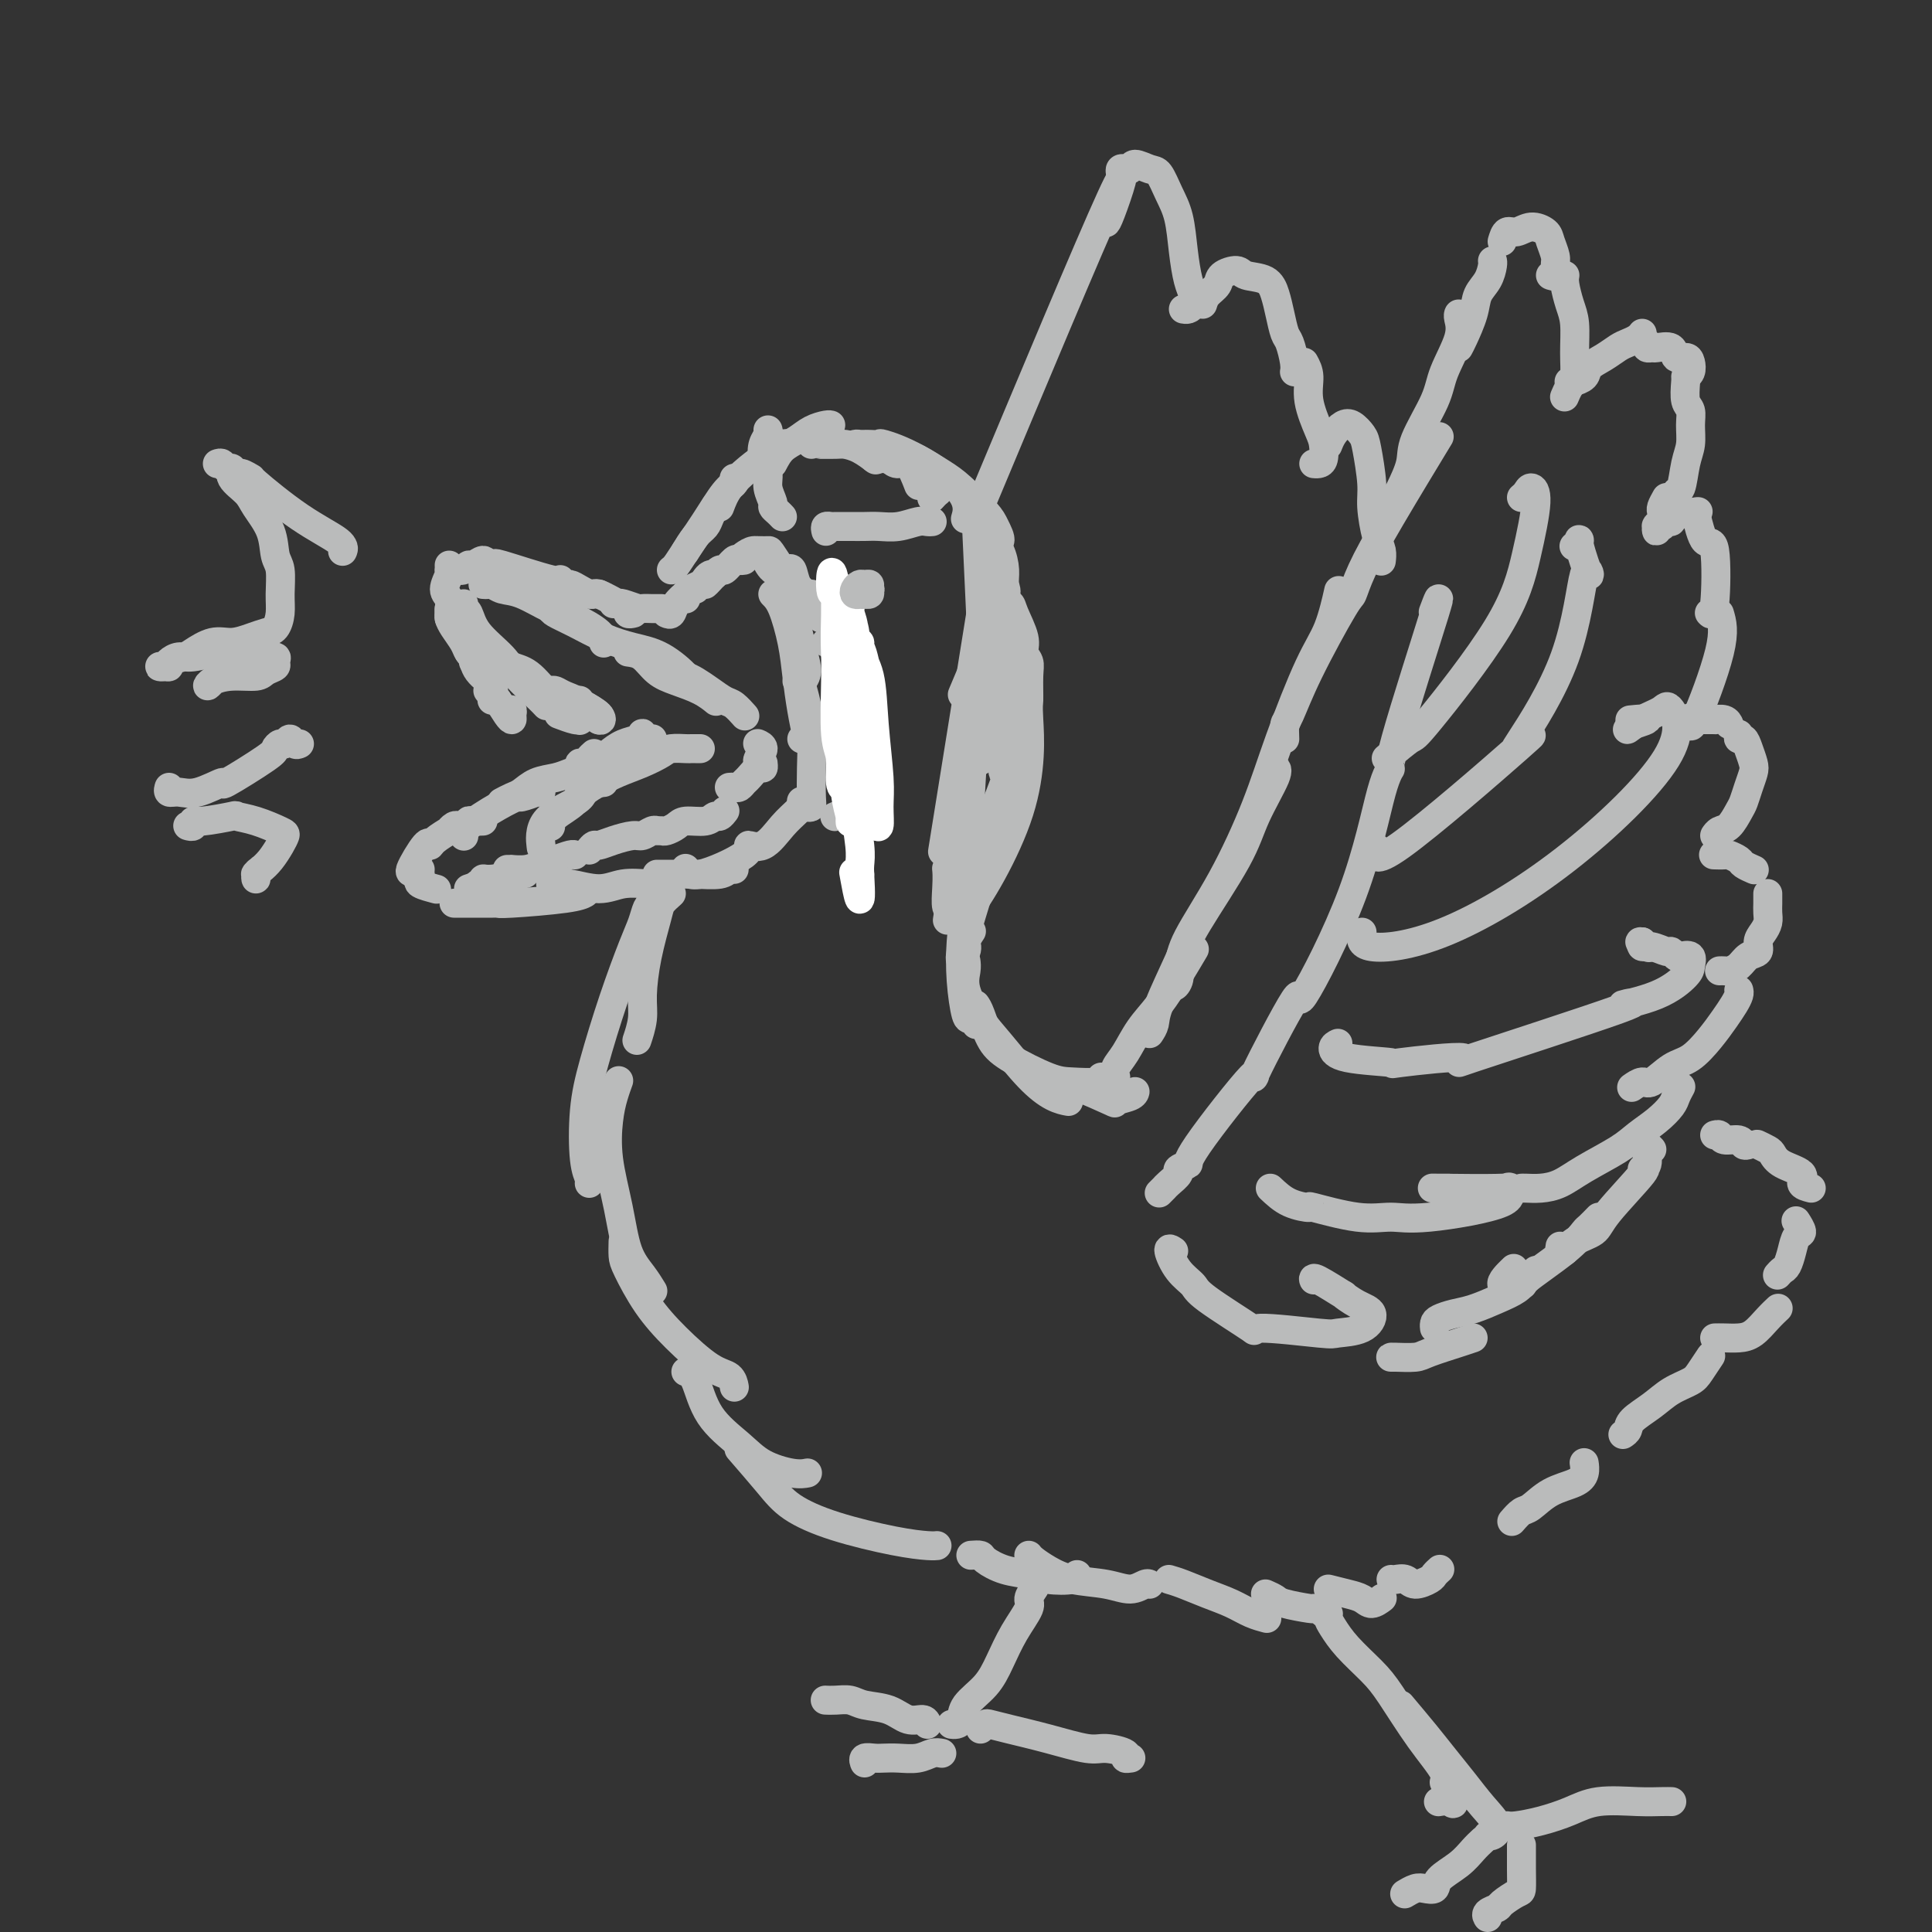 <svg viewBox='0 0 400 400' version='1.1' xmlns='http://www.w3.org/2000/svg' xmlns:xlink='http://www.w3.org/1999/xlink'><rect x="0" y="0" width="400" height="400" fill="#333333" stroke="none"/><g fill='none' stroke='#BABBBB' stroke-width='6' stroke-linecap='round' stroke-linejoin='round'><path d='M138,127c0.372,0.164 0.743,0.327 1,0c0.257,-0.327 0.398,-1.145 1,-2c0.602,-0.855 1.664,-1.746 2,-2c0.336,-0.254 -0.054,0.128 0,0c0.054,-0.128 0.553,-0.765 1,-1c0.447,-0.235 0.842,-0.067 1,0c0.158,0.067 0.079,0.034 0,0'/><path d='M142,124c-0.059,-0.334 -0.118,-0.668 0,-1c0.118,-0.332 0.414,-0.663 1,-1c0.586,-0.337 1.464,-0.679 2,-1c0.536,-0.321 0.731,-0.622 1,-1c0.269,-0.378 0.611,-0.832 1,-1c0.389,-0.168 0.825,-0.048 1,0c0.175,0.048 0.087,0.024 0,0'/><path d='M146,121c0.212,-0.180 0.424,-0.360 1,-1c0.576,-0.640 1.517,-1.741 2,-2c0.483,-0.259 0.508,0.323 1,0c0.492,-0.323 1.452,-1.550 2,-2c0.548,-0.450 0.686,-0.121 1,0c0.314,0.121 0.804,0.035 1,0c0.196,-0.035 0.098,-0.017 0,0'/><path d='M154,115c0.657,-0.451 1.315,-0.902 2,-1c0.685,-0.098 1.399,0.159 2,1c0.601,0.841 1.089,2.268 2,3c0.911,0.732 2.244,0.771 3,1c0.756,0.229 0.935,0.650 1,1c0.065,0.350 0.018,0.630 0,1c-0.018,0.370 -0.005,0.830 0,1c0.005,0.170 0.001,0.048 0,0c-0.001,-0.048 -0.001,-0.024 0,0'/><path d='M162,118c0.327,0.078 0.653,0.156 1,0c0.347,-0.156 0.713,-0.547 1,0c0.287,0.547 0.495,2.031 1,3c0.505,0.969 1.309,1.422 2,2c0.691,0.578 1.271,1.279 2,2c0.729,0.721 1.608,1.461 2,2c0.392,0.539 0.298,0.876 0,1c-0.298,0.124 -0.799,0.035 -1,0c-0.201,-0.035 -0.100,-0.018 0,0'/><path d='M168,123c-0.141,0.130 -0.282,0.260 0,1c0.282,0.740 0.987,2.089 2,3c1.013,0.911 2.334,1.382 3,2c0.666,0.618 0.676,1.381 1,2c0.324,0.619 0.963,1.094 1,1c0.037,-0.094 -0.529,-0.756 -1,-1c-0.471,-0.244 -0.849,-0.070 -1,0c-0.151,0.070 -0.076,0.035 0,0'/><path d='M137,126c-0.368,-0.002 -0.736,-0.004 -1,0c-0.264,0.004 -0.424,0.015 -1,0c-0.576,-0.015 -1.570,-0.057 -2,0c-0.430,0.057 -0.298,0.211 -1,0c-0.702,-0.211 -2.240,-0.789 -3,-1c-0.760,-0.211 -0.743,-0.057 -1,0c-0.257,0.057 -0.788,0.016 -1,0c-0.212,-0.016 -0.106,-0.008 0,0'/><path d='M131,127c0.121,-0.027 0.243,-0.053 0,0c-0.243,0.053 -0.850,0.187 -1,0c-0.150,-0.187 0.158,-0.695 0,-1c-0.158,-0.305 -0.780,-0.406 -2,-1c-1.220,-0.594 -3.037,-1.680 -4,-2c-0.963,-0.320 -1.071,0.124 -2,0c-0.929,-0.124 -2.680,-0.818 -4,-1c-1.320,-0.182 -2.209,0.147 -3,0c-0.791,-0.147 -1.482,-0.770 -2,-1c-0.518,-0.230 -0.862,-0.066 -1,0c-0.138,0.066 -0.069,0.033 0,0'/><path d='M124,123c-0.355,-0.022 -0.711,-0.043 -1,0c-0.289,0.043 -0.513,0.151 -1,0c-0.487,-0.151 -1.239,-0.559 -2,-1c-0.761,-0.441 -1.533,-0.914 -2,-1c-0.467,-0.086 -0.629,0.215 -1,0c-0.371,-0.215 -0.950,-0.947 -1,-1c-0.050,-0.053 0.430,0.573 -2,0c-2.430,-0.573 -7.770,-2.347 -10,-3c-2.230,-0.653 -1.352,-0.187 -1,0c0.352,0.187 0.176,0.093 0,0'/><path d='M103,117c-0.449,0.010 -0.897,0.021 -1,0c-0.103,-0.021 0.141,-0.073 0,0c-0.141,0.073 -0.666,0.272 -1,0c-0.334,-0.272 -0.475,-1.015 -1,-1c-0.525,0.015 -1.433,0.789 -2,1c-0.567,0.211 -0.793,-0.140 -1,0c-0.207,0.140 -0.396,0.769 -1,1c-0.604,0.231 -1.624,0.062 -2,0c-0.376,-0.062 -0.107,-0.018 0,0c0.107,0.018 0.054,0.009 0,0'/><path d='M93,117c0.010,0.432 0.021,0.864 0,1c-0.021,0.136 -0.072,-0.023 0,0c0.072,0.023 0.268,0.230 0,1c-0.268,0.770 -1.000,2.105 -1,3c0.000,0.895 0.732,1.350 1,2c0.268,0.650 0.072,1.494 0,2c-0.072,0.506 -0.019,0.675 0,1c0.019,0.325 0.006,0.807 0,1c-0.006,0.193 -0.003,0.096 0,0'/><path d='M93,126c0.016,0.350 0.031,0.699 0,1c-0.031,0.301 -0.110,0.553 0,1c0.110,0.447 0.408,1.090 1,2c0.592,0.910 1.479,2.086 2,3c0.521,0.914 0.676,1.564 1,2c0.324,0.436 0.818,0.656 1,1c0.182,0.344 0.052,0.813 0,1c-0.052,0.187 -0.026,0.094 0,0'/><path d='M97,134c-0.115,0.291 -0.229,0.581 0,1c0.229,0.419 0.803,0.966 1,1c0.197,0.034 0.019,-0.446 0,0c-0.019,0.446 0.121,1.818 1,3c0.879,1.182 2.498,2.173 3,3c0.502,0.827 -0.113,1.490 0,2c0.113,0.510 0.953,0.868 1,1c0.047,0.132 -0.701,0.038 -1,0c-0.299,-0.038 -0.150,-0.019 0,0'/><path d='M101,143c0.650,0.542 1.299,1.084 2,2c0.701,0.916 1.452,2.207 2,3c0.548,0.793 0.893,1.088 1,1c0.107,-0.088 -0.023,-0.560 0,-1c0.023,-0.440 0.198,-0.849 0,-1c-0.198,-0.151 -0.771,-0.043 -1,0c-0.229,0.043 -0.115,0.022 0,0'/><path d='M100,121c0.348,0.028 0.697,0.056 1,0c0.303,-0.056 0.561,-0.196 1,0c0.439,0.196 1.060,0.727 2,1c0.940,0.273 2.199,0.287 4,1c1.801,0.713 4.143,2.125 6,3c1.857,0.875 3.230,1.214 5,2c1.770,0.786 3.938,2.019 5,3c1.062,0.981 1.018,1.709 1,2c-0.018,0.291 -0.009,0.146 0,0'/><path d='M114,126c0.113,0.273 0.226,0.546 1,1c0.774,0.454 2.208,1.088 4,2c1.792,0.912 3.940,2.101 6,3c2.060,0.899 4.030,1.509 6,2c1.970,0.491 3.940,0.864 6,2c2.060,1.136 4.208,3.037 5,4c0.792,0.963 0.226,0.990 0,1c-0.226,0.010 -0.113,0.005 0,0'/><path d='M130,135c1.015,0.132 2.031,0.263 3,1c0.969,0.737 1.892,2.079 3,3c1.108,0.921 2.400,1.422 4,2c1.600,0.578 3.508,1.232 5,2c1.492,0.768 2.569,1.648 3,2c0.431,0.352 0.215,0.176 0,0'/><path d='M142,140c0.585,0.253 1.169,0.506 2,1c0.831,0.494 1.908,1.229 3,2c1.092,0.771 2.200,1.578 3,2c0.800,0.422 1.292,0.460 2,1c0.708,0.540 1.631,1.583 2,2c0.369,0.417 0.185,0.209 0,0'/><path d='M96,125c-0.089,0.397 -0.177,0.794 0,1c0.177,0.206 0.621,0.222 1,1c0.379,0.778 0.694,2.317 2,4c1.306,1.683 3.604,3.509 5,5c1.396,1.491 1.891,2.648 3,4c1.109,1.352 2.833,2.898 4,4c1.167,1.102 1.776,1.758 2,2c0.224,0.242 0.064,0.069 0,0c-0.064,-0.069 -0.032,-0.035 0,0'/><path d='M102,135c-0.364,0.219 -0.728,0.439 0,1c0.728,0.561 2.549,1.464 4,2c1.451,0.536 2.533,0.704 4,2c1.467,1.296 3.321,3.721 5,5c1.679,1.279 3.185,1.411 4,2c0.815,0.589 0.939,1.636 1,2c0.061,0.364 0.057,0.046 0,0c-0.057,-0.046 -0.169,0.180 -1,0c-0.831,-0.180 -2.380,-0.766 -3,-1c-0.620,-0.234 -0.310,-0.117 0,0'/><path d='M114,143c0.295,-0.078 0.590,-0.156 1,0c0.410,0.156 0.936,0.546 2,1c1.064,0.454 2.666,0.973 4,2c1.334,1.027 2.399,2.564 3,3c0.601,0.436 0.739,-0.229 0,-1c-0.739,-0.771 -2.354,-1.649 -3,-2c-0.646,-0.351 -0.323,-0.176 0,0'/><path d='M120,145c0.083,0.226 0.166,0.453 1,1c0.834,0.547 2.419,1.415 3,2c0.581,0.585 0.156,0.888 0,1c-0.156,0.112 -0.045,0.032 0,0c0.045,-0.032 0.022,-0.016 0,0'/><path d='M135,153c0.082,-0.029 0.164,-0.057 0,0c-0.164,0.057 -0.575,0.200 -1,0c-0.425,-0.200 -0.866,-0.741 -1,-1c-0.134,-0.259 0.039,-0.235 0,0c-0.039,0.235 -0.289,0.682 -1,1c-0.711,0.318 -1.883,0.509 -3,1c-1.117,0.491 -2.180,1.284 -3,2c-0.820,0.716 -1.396,1.355 -2,2c-0.604,0.645 -1.234,1.297 -2,2c-0.766,0.703 -1.668,1.459 -2,2c-0.332,0.541 -0.095,0.869 0,1c0.095,0.131 0.047,0.066 0,0'/><path d='M123,156c-0.343,0.303 -0.686,0.606 -1,1c-0.314,0.394 -0.600,0.879 -1,1c-0.400,0.121 -0.915,-0.123 -1,0c-0.085,0.123 0.258,0.614 0,1c-0.258,0.386 -1.118,0.666 -2,1c-0.882,0.334 -1.785,0.720 -3,1c-1.215,0.280 -2.743,0.453 -4,1c-1.257,0.547 -2.244,1.466 -3,2c-0.756,0.534 -1.280,0.682 -2,1c-0.720,0.318 -1.634,0.805 -2,1c-0.366,0.195 -0.183,0.097 0,0'/><path d='M112,164c-0.511,0.033 -1.022,0.065 -1,0c0.022,-0.065 0.576,-0.229 0,0c-0.576,0.229 -2.284,0.850 -3,1c-0.716,0.150 -0.440,-0.170 -1,0c-0.560,0.170 -1.954,0.829 -4,2c-2.046,1.171 -4.743,2.854 -6,4c-1.257,1.146 -1.073,1.756 -1,2c0.073,0.244 0.037,0.122 0,0'/><path d='M100,170c-0.726,0.031 -1.451,0.061 -2,0c-0.549,-0.061 -0.920,-0.214 -1,0c-0.080,0.214 0.132,0.794 0,1c-0.132,0.206 -0.607,0.040 -1,0c-0.393,-0.040 -0.704,0.048 -1,0c-0.296,-0.048 -0.577,-0.232 -1,0c-0.423,0.232 -0.990,0.880 -1,1c-0.010,0.120 0.535,-0.289 0,0c-0.535,0.289 -2.150,1.275 -3,2c-0.850,0.725 -0.935,1.189 -1,1c-0.065,-0.189 -0.110,-1.030 -1,0c-0.890,1.030 -2.624,3.931 -3,5c-0.376,1.069 0.607,0.305 1,0c0.393,-0.305 0.197,-0.153 0,0'/><path d='M87,180c-0.024,0.332 -0.048,0.663 0,1c0.048,0.337 0.167,0.678 0,1c-0.167,0.322 -0.622,0.625 0,1c0.622,0.375 2.321,0.821 3,1c0.679,0.179 0.340,0.089 0,0'/><path d='M97,184c1.250,-0.417 2.500,-0.833 3,-1c0.500,-0.167 0.250,-0.083 0,0'/><path d='M99,183c0.435,0.121 0.871,0.242 1,0c0.129,-0.242 -0.048,-0.848 0,-1c0.048,-0.152 0.321,0.152 2,0c1.679,-0.152 4.766,-0.758 6,-1c1.234,-0.242 0.617,-0.121 0,0'/><path d='M105,180c0.494,0.007 0.988,0.013 1,0c0.012,-0.013 -0.460,-0.046 0,0c0.460,0.046 1.850,0.170 3,0c1.150,-0.170 2.060,-0.634 3,-1c0.940,-0.366 1.912,-0.634 3,-1c1.088,-0.366 2.293,-0.829 3,-1c0.707,-0.171 0.916,-0.049 1,0c0.084,0.049 0.042,0.024 0,0'/><path d='M122,176c0.371,-0.444 0.743,-0.889 1,-1c0.257,-0.111 0.401,0.110 1,0c0.599,-0.110 1.653,-0.551 3,-1c1.347,-0.449 2.988,-0.905 4,-1c1.012,-0.095 1.395,0.170 2,0c0.605,-0.170 1.432,-0.777 2,-1c0.568,-0.223 0.877,-0.064 1,0c0.123,0.064 0.062,0.032 0,0'/><path d='M137,172c0.228,0.081 0.456,0.161 1,0c0.544,-0.161 1.402,-0.564 2,-1c0.598,-0.436 0.934,-0.905 2,-1c1.066,-0.095 2.860,0.185 4,0c1.140,-0.185 1.625,-0.833 2,-1c0.375,-0.167 0.639,0.147 1,0c0.361,-0.147 0.817,-0.756 1,-1c0.183,-0.244 0.091,-0.122 0,0'/><path d='M151,163c0.335,-0.027 0.671,-0.053 1,0c0.329,0.053 0.652,0.187 1,0c0.348,-0.187 0.720,-0.695 1,-1c0.280,-0.305 0.467,-0.408 1,-1c0.533,-0.592 1.411,-1.674 2,-2c0.589,-0.326 0.889,0.105 1,0c0.111,-0.105 0.032,-0.744 0,-1c-0.032,-0.256 -0.016,-0.128 0,0'/><path d='M157,158c-0.143,-0.226 -0.286,-0.452 0,-1c0.286,-0.548 1.000,-1.417 1,-2c0.000,-0.583 -0.714,-0.881 -1,-1c-0.286,-0.119 -0.143,-0.060 0,0'/><path d='M125,162c-1.577,0.158 -3.155,0.315 -4,1c-0.845,0.685 -0.959,1.896 -2,3c-1.041,1.104 -3.011,2.100 -4,3c-0.989,0.900 -0.997,1.705 -1,2c-0.003,0.295 -0.001,0.079 0,0c0.001,-0.079 0.000,-0.023 0,0c-0.000,0.023 -0.000,0.011 0,0'/><path d='M94,187c3.278,0.006 6.556,0.012 8,0c1.444,-0.012 1.053,-0.042 1,0c-0.053,0.042 0.233,0.156 3,0c2.767,-0.156 8.014,-0.580 11,-1c2.986,-0.420 3.710,-0.834 4,-1c0.290,-0.166 0.145,-0.083 0,0'/><path d='M114,183c0.233,0.038 0.467,0.077 1,0c0.533,-0.077 1.366,-0.269 3,0c1.634,0.269 4.071,1.000 6,1c1.929,-0.000 3.352,-0.732 5,-1c1.648,-0.268 3.521,-0.072 5,0c1.479,0.072 2.566,0.021 3,0c0.434,-0.021 0.217,-0.010 0,0'/><path d='M136,181c0.167,-0.002 0.335,-0.004 1,0c0.665,0.004 1.828,0.015 3,0c1.172,-0.015 2.353,-0.057 4,0c1.647,0.057 3.761,0.211 5,0c1.239,-0.211 1.603,-0.788 2,-1c0.397,-0.212 0.828,-0.061 1,0c0.172,0.061 0.086,0.030 0,0'/><path d='M171,133c0.392,-0.142 0.785,-0.284 1,0c0.215,0.284 0.254,0.994 1,2c0.746,1.006 2.200,2.308 3,4c0.800,1.692 0.946,3.773 1,5c0.054,1.227 0.014,1.600 0,2c-0.014,0.400 -0.004,0.829 0,1c0.004,0.171 0.002,0.086 0,0'/><path d='M175,136c0.295,0.147 0.591,0.295 1,1c0.409,0.705 0.933,1.968 1,3c0.067,1.032 -0.322,1.832 0,3c0.322,1.168 1.354,2.705 2,4c0.646,1.295 0.905,2.349 1,3c0.095,0.651 0.027,0.900 0,1c-0.027,0.100 -0.014,0.050 0,0'/><path d='M178,149c-0.002,0.127 -0.004,0.255 0,1c0.004,0.745 0.015,2.109 0,3c-0.015,0.891 -0.056,1.311 0,2c0.056,0.689 0.207,1.647 0,2c-0.207,0.353 -0.774,0.101 -1,0c-0.226,-0.101 -0.113,-0.050 0,0'/><path d='M179,159c0.223,0.637 0.447,1.273 0,2c-0.447,0.727 -1.563,1.543 -2,2c-0.437,0.457 -0.194,0.553 0,1c0.194,0.447 0.341,1.243 0,2c-0.341,0.757 -1.169,1.473 -2,2c-0.831,0.527 -1.666,0.865 -2,1c-0.334,0.135 -0.167,0.068 0,0'/><path d='M142,114c-0.172,0.291 -0.344,0.582 0,0c0.344,-0.582 1.203,-2.037 2,-3c0.797,-0.963 1.533,-1.433 2,-2c0.467,-0.567 0.664,-1.229 1,-2c0.336,-0.771 0.810,-1.649 1,-2c0.190,-0.351 0.095,-0.176 0,0'/><path d='M139,118c0.289,-0.220 0.579,-0.440 1,-1c0.421,-0.560 0.974,-1.460 2,-3c1.026,-1.540 2.523,-3.719 4,-6c1.477,-2.281 2.932,-4.663 4,-6c1.068,-1.337 1.749,-1.629 2,-2c0.251,-0.371 0.072,-0.820 0,-1c-0.072,-0.180 -0.036,-0.090 0,0'/><path d='M149,105c0.491,-1.312 0.983,-2.625 2,-4c1.017,-1.375 2.560,-2.813 4,-4c1.440,-1.187 2.778,-2.122 4,-3c1.222,-0.878 2.329,-1.698 3,-2c0.671,-0.302 0.906,-0.086 1,0c0.094,0.086 0.047,0.043 0,0'/><path d='M160,96c0.574,-1.094 1.149,-2.188 2,-3c0.851,-0.812 1.979,-1.342 3,-2c1.021,-0.658 1.933,-1.444 3,-2c1.067,-0.556 2.287,-0.880 3,-1c0.713,-0.120 0.918,-0.034 1,0c0.082,0.034 0.041,0.017 0,0'/><path d='M168,92c0.012,-0.004 0.025,-0.008 1,0c0.975,0.008 2.913,0.027 4,0c1.087,-0.027 1.322,-0.100 2,0c0.678,0.100 1.798,0.373 3,1c1.202,0.627 2.486,1.608 3,2c0.514,0.392 0.257,0.196 0,0'/><path d='M177,92c0.161,-0.063 0.322,-0.126 1,0c0.678,0.126 1.874,0.441 3,1c1.126,0.559 2.183,1.363 3,2c0.817,0.637 1.394,1.109 2,1c0.606,-0.109 1.240,-0.799 2,0c0.760,0.799 1.646,3.085 2,4c0.354,0.915 0.177,0.457 0,0'/><path d='M181,95c0.300,0.020 0.599,0.040 1,0c0.401,-0.040 0.903,-0.141 2,0c1.097,0.141 2.788,0.525 4,1c1.212,0.475 1.946,1.042 3,2c1.054,0.958 2.427,2.308 3,3c0.573,0.692 0.347,0.725 0,1c-0.347,0.275 -0.813,0.793 -1,1c-0.187,0.207 -0.093,0.104 0,0'/><path d='M179,92c0.189,-0.012 0.377,-0.024 1,0c0.623,0.024 1.680,0.084 2,0c0.320,-0.084 -0.097,-0.313 1,0c1.097,0.313 3.706,1.166 7,3c3.294,1.834 7.271,4.648 9,7c1.729,2.352 1.208,4.244 1,5c-0.208,0.756 -0.104,0.378 0,0'/><path d='M187,94c0.786,0.138 1.572,0.276 3,1c1.428,0.724 3.499,2.034 5,3c1.501,0.966 2.433,1.590 4,3c1.567,1.410 3.768,3.607 5,5c1.232,1.393 1.495,1.982 2,3c0.505,1.018 1.251,2.466 1,3c-0.251,0.534 -1.500,0.152 -2,0c-0.500,-0.152 -0.250,-0.076 0,0'/><path d='M201,107c0.740,0.959 1.480,1.917 2,3c0.520,1.083 0.820,2.290 1,3c0.180,0.710 0.241,0.922 0,1c-0.241,0.078 -0.783,0.022 -1,0c-0.217,-0.022 -0.108,-0.011 0,0'/><path d='M204,109c0.228,0.607 0.456,1.214 1,2c0.544,0.786 1.402,1.752 2,3c0.598,1.248 0.934,2.779 1,4c0.066,1.221 -0.137,2.131 0,3c0.137,0.869 0.614,1.695 0,2c-0.614,0.305 -2.318,0.087 -3,0c-0.682,-0.087 -0.341,-0.044 0,0'/><path d='M157,114c0.819,0.015 1.637,0.030 2,0c0.363,-0.030 0.270,-0.104 1,1c0.730,1.104 2.284,3.385 3,5c0.716,1.615 0.595,2.562 1,5c0.405,2.438 1.338,6.366 2,9c0.662,2.634 1.054,3.974 1,5c-0.054,1.026 -0.553,1.738 -1,2c-0.447,0.262 -0.842,0.075 -1,0c-0.158,-0.075 -0.079,-0.037 0,0'/><path d='M160,123c0.643,0.641 1.286,1.282 2,3c0.714,1.718 1.499,4.513 2,7c0.501,2.487 0.719,4.666 1,7c0.281,2.334 0.625,4.821 1,7c0.375,2.179 0.781,4.048 1,5c0.219,0.952 0.251,0.987 0,1c-0.251,0.013 -0.786,0.004 -1,0c-0.214,-0.004 -0.107,-0.002 0,0'/><path d='M166,140c-0.083,0.568 -0.166,1.136 0,2c0.166,0.864 0.581,2.025 1,4c0.419,1.975 0.842,4.765 1,7c0.158,2.235 0.053,3.916 0,6c-0.053,2.084 -0.053,4.572 0,6c0.053,1.428 0.158,1.795 0,2c-0.158,0.205 -0.581,0.247 -1,0c-0.419,-0.247 -0.834,-0.785 -1,-1c-0.166,-0.215 -0.083,-0.108 0,0'/><path d='M167,167c0.101,0.015 0.201,0.030 0,0c-0.201,-0.030 -0.704,-0.104 -1,0c-0.296,0.104 -0.386,0.385 -1,1c-0.614,0.615 -1.750,1.564 -3,3c-1.250,1.436 -2.612,3.358 -4,4c-1.388,0.642 -2.803,0.004 -3,0c-0.197,-0.004 0.823,0.628 -1,2c-1.823,1.372 -6.491,3.485 -9,4c-2.509,0.515 -2.860,-0.567 -3,-1c-0.140,-0.433 -0.070,-0.216 0,0'/></g>
<g fill='none' stroke='#FFFFFF' stroke-width='6' stroke-linecap='round' stroke-linejoin='round'><path d='M179,137c-0.275,-1.164 -0.550,-2.329 -1,-3c-0.450,-0.671 -1.074,-0.849 -1,-1c0.074,-0.151 0.847,-0.274 1,0c0.153,0.274 -0.313,0.946 0,2c0.313,1.054 1.405,2.490 2,5c0.595,2.510 0.692,6.092 1,10c0.308,3.908 0.826,8.140 1,11c0.174,2.860 0.005,4.346 0,6c-0.005,1.654 0.154,3.474 0,4c-0.154,0.526 -0.620,-0.243 -1,-1c-0.380,-0.757 -0.675,-1.503 -1,-4c-0.325,-2.497 -0.679,-6.746 -1,-10c-0.321,-3.254 -0.607,-5.513 -1,-9c-0.393,-3.487 -0.891,-8.201 -1,-11c-0.109,-2.799 0.171,-3.684 0,-5c-0.171,-1.316 -0.792,-3.064 -1,-4c-0.208,-0.936 -0.003,-1.060 0,-1c0.003,0.060 -0.195,0.305 0,1c0.195,0.695 0.784,1.839 1,5c0.216,3.161 0.057,8.339 0,12c-0.057,3.661 -0.014,5.807 0,9c0.014,3.193 -0.000,7.434 0,10c0.000,2.566 0.015,3.457 0,4c-0.015,0.543 -0.060,0.739 0,0c0.060,-0.739 0.223,-2.413 0,-5c-0.223,-2.587 -0.834,-6.086 -1,-9c-0.166,-2.914 0.113,-5.242 0,-8c-0.113,-2.758 -0.618,-5.945 -1,-9c-0.382,-3.055 -0.641,-5.976 -1,-8c-0.359,-2.024 -0.817,-3.150 -1,-4c-0.183,-0.850 -0.092,-1.425 0,-2'/><path d='M173,122c-0.909,-6.924 -1.182,-1.735 -1,0c0.182,1.735 0.820,0.017 1,1c0.180,0.983 -0.100,4.667 0,9c0.100,4.333 0.578,9.317 1,13c0.422,3.683 0.789,6.067 1,9c0.211,2.933 0.267,6.416 0,8c-0.267,1.584 -0.856,1.271 -1,0c-0.144,-1.271 0.158,-3.499 0,-5c-0.158,-1.501 -0.774,-2.275 -1,-5c-0.226,-2.725 -0.061,-7.400 0,-11c0.061,-3.600 0.016,-6.125 0,-9c-0.016,-2.875 -0.005,-6.101 0,-8c0.005,-1.899 0.004,-2.472 0,-3c-0.004,-0.528 -0.013,-1.012 0,0c0.013,1.012 0.046,3.520 0,6c-0.046,2.480 -0.170,4.931 0,9c0.170,4.069 0.635,9.755 1,15c0.365,5.245 0.631,10.050 1,13c0.369,2.950 0.841,4.046 1,5c0.159,0.954 0.003,1.766 0,1c-0.003,-0.766 0.146,-3.112 0,-5c-0.146,-1.888 -0.586,-3.319 -1,-7c-0.414,-3.681 -0.800,-9.613 -1,-13c-0.200,-3.387 -0.212,-4.230 0,-5c0.212,-0.770 0.649,-1.465 1,0c0.351,1.465 0.616,5.092 1,9c0.384,3.908 0.887,8.097 1,11c0.113,2.903 -0.166,4.520 0,7c0.166,2.480 0.775,5.821 1,8c0.225,2.179 0.064,3.194 0,4c-0.064,0.806 -0.032,1.403 0,2'/><path d='M178,181c0.556,9.556 -0.556,3.444 -1,1c-0.444,-2.444 -0.222,-1.222 0,0'/></g>
<g fill='none' stroke='#BABBBB' stroke-width='6' stroke-linecap='round' stroke-linejoin='round'><path d='M207,121c0.833,8.750 1.667,17.500 2,21c0.333,3.500 0.167,1.750 0,0'/><path d='M208,127c0.000,4.167 0.000,8.333 0,10c0.000,1.667 0.000,0.833 0,0'/><path d='M207,117c-1.250,8.750 -2.500,17.500 -3,21c-0.500,3.500 -0.250,1.750 0,0'/><path d='M208,122c-2.083,11.250 -4.167,22.500 -5,27c-0.833,4.500 -0.417,2.250 0,0'/><path d='M208,123c-3.333,7.917 -6.667,15.833 -8,19c-1.333,3.167 -0.667,1.583 0,0'/><path d='M202,105c0.833,17.917 1.667,35.833 2,43c0.333,7.167 0.167,3.583 0,0'/><path d='M204,117c-0.417,15.417 -0.833,30.833 -1,37c-0.167,6.167 -0.083,3.083 0,0'/><path d='M204,112c-1.250,21.250 -2.500,42.500 -3,51c-0.500,8.500 -0.250,4.250 0,0'/><path d='M206,127c-3.750,24.167 -7.500,48.333 -9,58c-1.500,9.667 -0.750,4.833 0,0'/><path d='M205,115c-3.750,23.333 -7.500,46.667 -9,56c-1.500,9.333 -0.750,4.667 0,0'/><path d='M207,126c0.795,-0.518 1.590,-1.037 2,-1c0.410,0.037 0.435,0.629 1,2c0.565,1.371 1.668,3.520 2,5c0.332,1.480 -0.108,2.289 0,3c0.108,0.711 0.764,1.322 1,2c0.236,0.678 0.051,1.423 0,3c-0.051,1.577 0.033,3.987 0,5c-0.033,1.013 -0.184,0.628 0,4c0.184,3.372 0.704,10.500 -2,19c-2.704,8.500 -8.632,18.371 -11,21c-2.368,2.629 -1.176,-1.985 -1,-5c0.176,-3.015 -0.664,-4.433 -1,-5c-0.336,-0.567 -0.168,-0.284 0,0'/><path d='M208,134c-0.115,0.390 -0.230,0.781 0,1c0.230,0.219 0.805,0.267 1,2c0.195,1.733 0.009,5.151 0,8c-0.009,2.849 0.158,5.128 0,7c-0.158,1.872 -0.641,3.337 -1,5c-0.359,1.663 -0.594,3.524 0,3c0.594,-0.524 2.015,-3.433 0,2c-2.015,5.433 -7.468,19.209 -10,24c-2.532,4.791 -2.143,0.598 -2,-2c0.143,-2.598 0.041,-3.599 0,-4c-0.041,-0.401 -0.020,-0.200 0,0'/><path d='M209,153c0.549,-0.134 1.097,-0.268 1,0c-0.097,0.268 -0.841,0.937 -1,1c-0.159,0.063 0.266,-0.480 0,2c-0.266,2.480 -1.225,7.983 -2,12c-0.775,4.017 -1.367,6.547 -3,12c-1.633,5.453 -4.308,13.829 -5,17c-0.692,3.171 0.598,1.139 1,0c0.402,-1.139 -0.084,-1.384 0,-2c0.084,-0.616 0.738,-1.605 1,-2c0.262,-0.395 0.131,-0.198 0,0'/><path d='M207,171c-0.779,-0.106 -1.557,-0.212 -2,0c-0.443,0.212 -0.550,0.742 -1,2c-0.450,1.258 -1.242,3.245 -2,6c-0.758,2.755 -1.482,6.278 -2,9c-0.518,2.722 -0.829,4.642 -1,7c-0.171,2.358 -0.203,5.154 0,8c0.203,2.846 0.642,5.742 1,7c0.358,1.258 0.635,0.877 1,1c0.365,0.123 0.819,0.749 1,1c0.181,0.251 0.091,0.125 0,0'/><path d='M200,199c0.069,0.547 0.138,1.094 0,2c-0.138,0.906 -0.484,2.172 0,4c0.484,1.828 1.797,4.217 3,6c1.203,1.783 2.295,2.961 4,5c1.705,2.039 4.024,4.938 6,7c1.976,2.062 3.609,3.286 5,4c1.391,0.714 2.540,0.918 3,1c0.460,0.082 0.230,0.041 0,0'/><path d='M202,208c0.261,0.370 0.521,0.740 1,2c0.479,1.260 1.176,3.410 2,5c0.824,1.590 1.776,2.618 4,4c2.224,1.382 5.720,3.116 8,4c2.280,0.884 3.343,0.917 5,1c1.657,0.083 3.908,0.215 5,0c1.092,-0.215 1.026,-0.776 1,-1c-0.026,-0.224 -0.013,-0.112 0,0'/><path d='M219,224c0.906,0.089 1.812,0.178 4,1c2.188,0.822 5.658,2.378 7,3c1.342,0.622 0.556,0.311 1,0c0.444,-0.311 2.120,-0.622 3,-1c0.880,-0.378 0.966,-0.822 1,-1c0.034,-0.178 0.017,-0.089 0,0'/><path d='M139,185c-0.784,0.692 -1.568,1.384 -2,2c-0.432,0.616 -0.512,1.157 -1,3c-0.488,1.843 -1.385,4.988 -2,8c-0.615,3.012 -0.948,5.890 -1,8c-0.052,2.110 0.178,3.453 0,5c-0.178,1.547 -0.765,3.299 -1,4c-0.235,0.701 -0.117,0.350 0,0'/><path d='M135,187c-0.345,0.169 -0.690,0.338 -1,1c-0.310,0.662 -0.584,1.816 -1,3c-0.416,1.184 -0.974,2.396 -2,5c-1.026,2.604 -2.520,6.599 -4,11c-1.480,4.401 -2.947,9.207 -4,13c-1.053,3.793 -1.694,6.572 -2,10c-0.306,3.428 -0.278,7.507 0,10c0.278,2.493 0.806,3.402 1,4c0.194,0.598 0.056,0.885 0,1c-0.056,0.115 -0.028,0.057 0,0'/><path d='M128,224c0.086,-0.236 0.173,-0.472 0,0c-0.173,0.472 -0.605,1.651 -1,3c-0.395,1.349 -0.752,2.867 -1,5c-0.248,2.133 -0.389,4.880 0,8c0.389,3.120 1.306,6.612 2,10c0.694,3.388 1.165,6.671 2,9c0.835,2.329 2.032,3.704 3,5c0.968,1.296 1.705,2.513 2,3c0.295,0.487 0.147,0.243 0,0'/><path d='M129,257c-0.028,1.096 -0.055,2.192 0,3c0.055,0.808 0.193,1.329 1,3c0.807,1.671 2.283,4.494 4,7c1.717,2.506 3.676,4.696 6,7c2.324,2.304 5.015,4.721 7,6c1.985,1.279 3.265,1.421 4,2c0.735,0.579 0.924,1.594 1,2c0.076,0.406 0.038,0.203 0,0'/><path d='M142,284c0.658,0.206 1.317,0.413 2,2c0.683,1.587 1.392,4.555 3,7c1.608,2.445 4.116,4.368 6,6c1.884,1.632 3.144,2.974 5,4c1.856,1.026 4.307,1.738 6,2c1.693,0.262 2.626,0.075 3,0c0.374,-0.075 0.187,-0.037 0,0'/><path d='M153,300c2.159,2.491 4.319,4.983 6,7c1.681,2.017 2.885,3.560 5,5c2.115,1.440 5.141,2.778 9,4c3.859,1.222 8.550,2.327 12,3c3.450,0.673 5.660,0.912 7,1c1.340,0.088 1.812,0.025 2,0c0.188,-0.025 0.094,-0.013 0,0'/><path d='M231,223c-0.161,-0.627 -0.322,-1.254 0,-2c0.322,-0.746 1.127,-1.612 2,-3c0.873,-1.388 1.814,-3.297 3,-5c1.186,-1.703 2.617,-3.199 4,-5c1.383,-1.801 2.719,-3.908 4,-6c1.281,-2.092 2.509,-4.169 3,-5c0.491,-0.831 0.246,-0.415 0,0'/><path d='M238,214c0.414,-0.625 0.828,-1.249 1,-2c0.172,-0.751 0.102,-1.628 1,-4c0.898,-2.372 2.763,-6.240 4,-9c1.237,-2.760 1.844,-4.414 4,-8c2.156,-3.586 5.859,-9.105 8,-13c2.141,-3.895 2.718,-6.168 4,-9c1.282,-2.832 3.268,-6.224 4,-8c0.732,-1.776 0.209,-1.936 0,-2c-0.209,-0.064 -0.105,-0.032 0,0'/><path d='M244,200c0.139,1.063 0.278,2.126 0,3c-0.278,0.874 -0.973,1.558 -1,1c-0.027,-0.558 0.616,-2.360 1,-4c0.384,-1.640 0.511,-3.120 2,-6c1.489,-2.880 4.342,-7.162 7,-12c2.658,-4.838 5.122,-10.233 7,-15c1.878,-4.767 3.169,-8.907 5,-14c1.831,-5.093 4.202,-11.138 6,-15c1.798,-3.862 3.022,-5.540 4,-8c0.978,-2.460 1.708,-5.703 2,-7c0.292,-1.297 0.146,-0.649 0,0'/><path d='M266,153c-0.045,-1.214 -0.090,-2.427 0,-3c0.090,-0.573 0.315,-0.505 1,-2c0.685,-1.495 1.829,-4.553 4,-9c2.171,-4.447 5.368,-10.283 7,-13c1.632,-2.717 1.700,-2.314 2,-3c0.300,-0.686 0.833,-2.462 2,-5c1.167,-2.538 2.968,-5.837 6,-11c3.032,-5.163 7.295,-12.189 9,-15c1.705,-2.811 0.853,-1.405 0,0'/><path d='M289,103c0.197,-0.375 0.393,-0.751 1,-2c0.607,-1.249 1.624,-3.373 2,-5c0.376,-1.627 0.111,-2.758 1,-5c0.889,-2.242 2.932,-5.596 4,-8c1.068,-2.404 1.162,-3.860 2,-6c0.838,-2.140 2.421,-4.965 3,-7c0.579,-2.035 0.156,-3.279 0,-4c-0.156,-0.721 -0.045,-0.920 0,-1c0.045,-0.080 0.022,-0.040 0,0'/><path d='M302,72c0.212,-0.382 0.425,-0.764 1,-2c0.575,-1.236 1.513,-3.326 2,-5c0.487,-1.674 0.523,-2.932 1,-4c0.477,-1.068 1.396,-1.946 2,-3c0.604,-1.054 0.893,-2.284 1,-3c0.107,-0.716 0.030,-0.919 0,-1c-0.030,-0.081 -0.015,-0.041 0,0'/><path d='M311,50c0.264,-0.881 0.529,-1.762 1,-2c0.471,-0.238 1.149,0.167 2,0c0.851,-0.167 1.874,-0.904 3,-1c1.126,-0.096 2.355,0.451 3,1c0.645,0.549 0.705,1.100 1,2c0.295,0.900 0.825,2.150 1,3c0.175,0.850 -0.005,1.300 0,2c0.005,0.700 0.194,1.650 0,2c-0.194,0.350 -0.770,0.100 -1,0c-0.230,-0.100 -0.115,-0.050 0,0'/><path d='M324,57c-0.082,0.475 -0.165,0.950 0,2c0.165,1.050 0.577,2.675 1,4c0.423,1.325 0.856,2.348 1,4c0.144,1.652 0.000,3.932 0,6c0.000,2.068 0.144,3.926 0,5c-0.144,1.074 -0.577,1.366 -1,2c-0.423,0.634 -0.835,1.610 -1,2c-0.165,0.390 -0.082,0.195 0,0'/><path d='M325,79c-0.129,0.005 -0.257,0.009 0,0c0.257,-0.009 0.901,-0.033 1,0c0.099,0.033 -0.346,0.121 0,0c0.346,-0.121 1.482,-0.452 2,-1c0.518,-0.548 0.419,-1.312 1,-2c0.581,-0.688 1.844,-1.298 3,-2c1.156,-0.702 2.205,-1.495 3,-2c0.795,-0.505 1.337,-0.723 2,-1c0.663,-0.277 1.448,-0.613 2,-1c0.552,-0.387 0.872,-0.825 1,-1c0.128,-0.175 0.064,-0.088 0,0'/><path d='M341,71c-0.106,0.427 -0.212,0.854 0,1c0.212,0.146 0.743,0.010 1,0c0.257,-0.010 0.240,0.104 1,0c0.760,-0.104 2.296,-0.428 3,0c0.704,0.428 0.577,1.607 1,2c0.423,0.393 1.395,0.000 2,0c0.605,-0.000 0.843,0.392 1,1c0.157,0.608 0.235,1.433 0,2c-0.235,0.567 -0.781,0.876 -1,1c-0.219,0.124 -0.109,0.062 0,0'/><path d='M349,79c-0.115,1.528 -0.230,3.057 0,4c0.230,0.943 0.805,1.301 1,2c0.195,0.699 0.010,1.740 0,3c-0.010,1.260 0.156,2.738 0,4c-0.156,1.262 -0.634,2.306 -1,4c-0.366,1.694 -0.620,4.037 -1,5c-0.380,0.963 -0.886,0.545 -1,1c-0.114,0.455 0.165,1.782 0,2c-0.165,0.218 -0.775,-0.672 -1,-1c-0.225,-0.328 -0.064,-0.094 0,0c0.064,0.094 0.032,0.047 0,0'/><path d='M345,103c-0.422,0.756 -0.844,1.513 -1,2c-0.156,0.487 -0.046,0.705 0,1c0.046,0.295 0.026,0.666 0,1c-0.026,0.334 -0.059,0.630 0,1c0.059,0.370 0.211,0.813 0,1c-0.211,0.187 -0.786,0.118 -1,0c-0.214,-0.118 -0.069,-0.284 0,0c0.069,0.284 0.061,1.019 0,1c-0.061,-0.019 -0.174,-0.792 0,-1c0.174,-0.208 0.634,0.151 1,0c0.366,-0.151 0.637,-0.810 1,-1c0.363,-0.190 0.818,0.089 1,0c0.182,-0.089 0.091,-0.544 0,-1'/><path d='M346,107c1.422,-0.533 3.978,-0.867 5,-1c1.022,-0.133 0.511,-0.067 0,0'/><path d='M351,106c0.627,2.627 1.254,5.254 2,6c0.746,0.746 1.612,-0.388 2,2c0.388,2.388 0.297,8.297 0,11c-0.297,2.703 -0.799,2.201 -1,2c-0.201,-0.201 -0.100,-0.100 0,0'/><path d='M356,127c0.536,1.798 1.071,3.595 0,8c-1.071,4.405 -3.750,11.417 -5,14c-1.250,2.583 -1.071,0.738 -1,0c0.071,-0.738 0.036,-0.369 0,0'/><path d='M349,149c0.308,-0.000 0.616,-0.000 1,0c0.384,0.000 0.843,0.000 1,0c0.157,-0.000 0.010,-0.001 0,0c-0.010,0.001 0.116,0.004 1,0c0.884,-0.004 2.524,-0.015 3,0c0.476,0.015 -0.213,0.056 0,0c0.213,-0.056 1.326,-0.207 2,0c0.674,0.207 0.907,0.774 1,1c0.093,0.226 0.047,0.113 0,0'/><path d='M360,152c-0.091,0.462 -0.181,0.924 0,1c0.181,0.076 0.634,-0.234 1,0c0.366,0.234 0.645,1.011 1,2c0.355,0.989 0.787,2.189 1,3c0.213,0.811 0.209,1.233 0,2c-0.209,0.767 -0.623,1.879 -1,3c-0.377,1.121 -0.718,2.252 -1,3c-0.282,0.748 -0.507,1.115 -1,2c-0.493,0.885 -1.256,2.289 -2,3c-0.744,0.711 -1.470,0.730 -2,1c-0.530,0.270 -0.866,0.791 -1,1c-0.134,0.209 -0.067,0.104 0,0'/><path d='M355,177c-0.211,-0.007 -0.423,-0.013 0,0c0.423,0.013 1.480,0.046 2,0c0.520,-0.046 0.504,-0.170 1,0c0.496,0.170 1.504,0.633 2,1c0.496,0.367 0.480,0.637 1,1c0.520,0.363 1.577,0.818 2,1c0.423,0.182 0.211,0.091 0,0'/><path d='M366,185c0.006,0.667 0.011,1.333 0,2c-0.011,0.667 -0.040,1.334 0,2c0.040,0.666 0.148,1.329 0,2c-0.148,0.671 -0.553,1.349 -1,2c-0.447,0.651 -0.936,1.274 -1,2c-0.064,0.726 0.295,1.553 0,2c-0.295,0.447 -1.246,0.512 -2,1c-0.754,0.488 -1.313,1.399 -2,2c-0.687,0.601 -1.504,0.893 -2,1c-0.496,0.107 -0.672,0.029 -1,0c-0.328,-0.029 -0.808,-0.008 -1,0c-0.192,0.008 -0.096,0.004 0,0'/><path d='M360,205c0.070,0.263 0.140,0.525 0,1c-0.140,0.475 -0.490,1.161 -1,2c-0.510,0.839 -1.180,1.830 -2,3c-0.820,1.170 -1.791,2.519 -3,4c-1.209,1.481 -2.657,3.094 -4,4c-1.343,0.906 -2.581,1.105 -4,2c-1.419,0.895 -3.020,2.487 -4,3c-0.980,0.513 -1.341,-0.054 -2,0c-0.659,0.054 -1.617,0.730 -2,1c-0.383,0.270 -0.192,0.135 0,0'/><path d='M348,225c-0.373,0.690 -0.746,1.380 -1,2c-0.254,0.620 -0.388,1.169 -1,2c-0.612,0.831 -1.703,1.942 -3,3c-1.297,1.058 -2.801,2.063 -4,3c-1.199,0.937 -2.093,1.806 -4,3c-1.907,1.194 -4.826,2.712 -7,4c-2.174,1.288 -3.602,2.345 -5,3c-1.398,0.655 -2.767,0.908 -4,1c-1.233,0.092 -2.332,0.025 -3,0c-0.668,-0.025 -0.905,-0.007 -1,0c-0.095,0.007 -0.047,0.004 0,0'/><path d='M341,237c0.548,0.504 1.096,1.007 1,1c-0.096,-0.007 -0.835,-0.525 -1,0c-0.165,0.525 0.243,2.094 0,3c-0.243,0.906 -1.136,1.148 -1,1c0.136,-0.148 1.302,-0.688 0,1c-1.302,1.688 -5.071,5.602 -7,8c-1.929,2.398 -2.020,3.280 -3,4c-0.980,0.720 -2.851,1.279 -4,2c-1.149,0.721 -1.576,1.606 -2,2c-0.424,0.394 -0.845,0.298 -1,0c-0.155,-0.298 -0.044,-0.800 0,-1c0.044,-0.200 0.022,-0.100 0,0'/><path d='M331,252c-0.788,0.806 -1.576,1.613 -2,2c-0.424,0.387 -0.485,0.355 -1,1c-0.515,0.645 -1.486,1.965 -4,4c-2.514,2.035 -6.571,4.783 -8,6c-1.429,1.217 -0.228,0.904 -1,1c-0.772,0.096 -3.515,0.603 -4,0c-0.485,-0.603 1.290,-2.315 2,-3c0.710,-0.685 0.355,-0.342 0,0'/><path d='M318,263c-0.707,0.665 -1.413,1.330 -2,2c-0.587,0.670 -1.053,1.345 -2,2c-0.947,0.655 -2.373,1.288 -4,2c-1.627,0.712 -3.455,1.501 -5,2c-1.545,0.499 -2.806,0.708 -4,1c-1.194,0.292 -2.320,0.667 -3,1c-0.680,0.333 -0.914,0.625 -1,1c-0.086,0.375 -0.023,0.832 0,1c0.023,0.168 0.007,0.048 0,0c-0.007,-0.048 -0.003,-0.024 0,0'/><path d='M305,277c-0.650,0.226 -1.299,0.453 -3,1c-1.701,0.547 -4.452,1.415 -6,2c-1.548,0.585 -1.893,0.889 -3,1c-1.107,0.111 -2.976,0.030 -4,0c-1.024,-0.030 -1.202,-0.008 -1,0c0.202,0.008 0.785,0.002 1,0c0.215,-0.002 0.061,-0.001 0,0c-0.061,0.001 -0.031,0.000 0,0'/><path d='M201,322c0.819,-0.059 1.637,-0.117 2,0c0.363,0.117 0.269,0.411 1,1c0.731,0.589 2.287,1.475 4,2c1.713,0.525 3.583,0.690 5,1c1.417,0.310 2.380,0.763 4,1c1.620,0.237 3.898,0.256 5,0c1.102,-0.256 1.029,-0.787 1,-1c-0.029,-0.213 -0.015,-0.106 0,0'/><path d='M213,322c0.187,0.251 0.374,0.503 1,1c0.626,0.497 1.691,1.240 3,2c1.309,0.760 2.862,1.538 5,2c2.138,0.462 4.860,0.607 7,1c2.140,0.393 3.697,1.033 5,1c1.303,-0.033 2.351,-0.740 3,-1c0.649,-0.260 0.900,-0.074 1,0c0.100,0.074 0.050,0.037 0,0'/><path d='M242,327c0.827,0.243 1.655,0.485 3,1c1.345,0.515 3.209,1.301 5,2c1.791,0.699 3.511,1.311 5,2c1.489,0.689 2.747,1.455 4,2c1.253,0.545 2.501,0.870 3,1c0.499,0.130 0.250,0.065 0,0'/><path d='M262,330c0.762,0.340 1.525,0.679 2,1c0.475,0.321 0.663,0.622 2,1c1.337,0.378 3.821,0.833 5,1c1.179,0.167 1.051,0.048 1,0c-0.051,-0.048 -0.026,-0.024 0,0'/><path d='M275,329c1.396,0.348 2.791,0.695 4,1c1.209,0.305 2.231,0.566 3,1c0.769,0.434 1.284,1.040 2,1c0.716,-0.040 1.633,-0.726 2,-1c0.367,-0.274 0.183,-0.137 0,0'/><path d='M288,327c0.234,0.037 0.468,0.074 1,0c0.532,-0.074 1.362,-0.258 2,0c0.638,0.258 1.085,0.959 2,1c0.915,0.041 2.297,-0.577 3,-1c0.703,-0.423 0.728,-0.652 1,-1c0.272,-0.348 0.792,-0.814 1,-1c0.208,-0.186 0.104,-0.093 0,0'/><path d='M313,315c0.704,-0.810 1.408,-1.620 2,-2c0.592,-0.380 1.073,-0.330 2,-1c0.927,-0.670 2.301,-2.061 4,-3c1.699,-0.939 3.723,-1.427 5,-2c1.277,-0.573 1.805,-1.231 2,-2c0.195,-0.769 0.056,-1.648 0,-2c-0.056,-0.352 -0.028,-0.176 0,0'/><path d='M336,297c0.406,-0.266 0.812,-0.533 1,-1c0.188,-0.467 0.157,-1.135 1,-2c0.843,-0.865 2.559,-1.928 4,-3c1.441,-1.072 2.607,-2.154 4,-3c1.393,-0.846 3.014,-1.456 4,-2c0.986,-0.544 1.336,-1.022 2,-2c0.664,-0.978 1.640,-2.456 2,-3c0.360,-0.544 0.103,-0.156 0,0c-0.103,0.156 -0.051,0.078 0,0'/><path d='M355,277c0.576,-0.010 1.153,-0.021 2,0c0.847,0.021 1.965,0.072 3,0c1.035,-0.072 1.989,-0.267 3,-1c1.011,-0.733 2.080,-2.005 3,-3c0.920,-0.995 1.691,-1.713 2,-2c0.309,-0.287 0.154,-0.144 0,0'/><path d='M368,264c0.334,-0.377 0.669,-0.754 1,-1c0.331,-0.246 0.659,-0.360 1,-1c0.341,-0.640 0.693,-1.804 1,-3c0.307,-1.196 0.567,-2.424 1,-3c0.433,-0.576 1.040,-0.501 1,-1c-0.040,-0.499 -0.726,-1.571 -1,-2c-0.274,-0.429 -0.137,-0.214 0,0'/><path d='M375,246c-0.951,-0.242 -1.903,-0.484 -2,-1c-0.097,-0.516 0.660,-1.305 0,-2c-0.660,-0.695 -2.737,-1.297 -4,-2c-1.263,-0.703 -1.711,-1.509 -2,-2c-0.289,-0.491 -0.418,-0.668 -1,-1c-0.582,-0.332 -1.618,-0.820 -2,-1c-0.382,-0.180 -0.109,-0.051 0,0c0.109,0.051 0.055,0.026 0,0'/><path d='M362,237c-0.394,0.121 -0.789,0.243 -1,0c-0.211,-0.243 -0.239,-0.850 -1,-1c-0.761,-0.150 -2.256,0.156 -3,0c-0.744,-0.156 -0.739,-0.773 -1,-1c-0.261,-0.227 -0.789,-0.065 -1,0c-0.211,0.065 -0.106,0.032 0,0'/><path d='M274,334c0.438,-0.076 0.876,-0.152 1,0c0.124,0.152 -0.065,0.532 0,1c0.065,0.468 0.385,1.025 1,2c0.615,0.975 1.525,2.369 3,4c1.475,1.631 3.515,3.500 5,5c1.485,1.500 2.415,2.633 4,5c1.585,2.367 3.827,5.970 6,9c2.173,3.030 4.279,5.488 5,7c0.721,1.512 0.056,2.080 0,2c-0.056,-0.080 0.496,-0.806 1,0c0.504,0.806 0.960,3.144 1,4c0.040,0.856 -0.335,0.231 -1,0c-0.665,-0.231 -1.618,-0.066 -2,0c-0.382,0.066 -0.191,0.033 0,0'/><path d='M290,353c1.756,2.088 3.512,4.177 5,6c1.488,1.823 2.707,3.382 4,5c1.293,1.618 2.658,3.295 4,5c1.342,1.705 2.661,3.438 4,5c1.339,1.563 2.699,2.955 3,4c0.301,1.045 -0.457,1.743 -1,2c-0.543,0.257 -0.869,0.073 -1,0c-0.131,-0.073 -0.065,-0.037 0,0'/><path d='M307,381c-0.622,0.580 -1.245,1.161 -2,2c-0.755,0.839 -1.644,1.937 -3,3c-1.356,1.063 -3.180,2.092 -4,3c-0.820,0.908 -0.637,1.693 -1,2c-0.363,0.307 -1.273,0.134 -2,0c-0.727,-0.134 -1.273,-0.228 -2,0c-0.727,0.228 -1.636,0.780 -2,1c-0.364,0.220 -0.182,0.110 0,0'/><path d='M315,382c-0.007,1.676 -0.014,3.352 0,5c0.014,1.648 0.049,3.267 0,4c-0.049,0.733 -0.181,0.578 -1,1c-0.819,0.422 -2.324,1.420 -3,2c-0.676,0.580 -0.521,0.743 -1,1c-0.479,0.257 -1.590,0.608 -2,1c-0.410,0.392 -0.117,0.826 0,1c0.117,0.174 0.059,0.087 0,0'/><path d='M312,378c0.427,0.069 0.854,0.138 2,0c1.146,-0.138 3.010,-0.482 5,-1c1.990,-0.518 4.106,-1.211 6,-2c1.894,-0.789 3.565,-1.676 6,-2c2.435,-0.324 5.632,-0.087 8,0c2.368,0.087 3.907,0.023 5,0c1.093,-0.023 1.741,-0.007 2,0c0.259,0.007 0.130,0.003 0,0'/><path d='M214,329c0.132,-0.196 0.265,-0.392 0,0c-0.265,0.392 -0.926,1.371 -1,2c-0.074,0.629 0.439,0.909 0,2c-0.439,1.091 -1.830,2.992 -3,5c-1.170,2.008 -2.120,4.121 -3,6c-0.880,1.879 -1.689,3.523 -3,5c-1.311,1.477 -3.122,2.788 -4,4c-0.878,1.212 -0.823,2.325 -1,3c-0.177,0.675 -0.586,0.913 -1,1c-0.414,0.087 -0.833,0.025 -1,0c-0.167,-0.025 -0.084,-0.012 0,0'/><path d='M192,357c-0.169,-0.477 -0.337,-0.955 -1,-1c-0.663,-0.045 -1.819,0.342 -3,0c-1.181,-0.342 -2.387,-1.412 -4,-2c-1.613,-0.588 -3.634,-0.693 -5,-1c-1.366,-0.307 -2.078,-0.814 -3,-1c-0.922,-0.186 -2.056,-0.050 -3,0c-0.944,0.050 -1.698,0.014 -2,0c-0.302,-0.014 -0.151,-0.007 0,0'/><path d='M195,363c-0.606,-0.113 -1.211,-0.226 -2,0c-0.789,0.226 -1.760,0.792 -3,1c-1.240,0.208 -2.749,0.060 -4,0c-1.251,-0.060 -2.244,-0.030 -3,0c-0.756,0.030 -1.275,0.060 -2,0c-0.725,-0.060 -1.657,-0.208 -2,0c-0.343,0.208 -0.098,0.774 0,1c0.098,0.226 0.049,0.113 0,0'/><path d='M203,358c0.381,-0.404 0.763,-0.808 1,-1c0.237,-0.192 0.330,-0.171 1,0c0.670,0.171 1.918,0.494 4,1c2.082,0.506 4.998,1.197 8,2c3.002,0.803 6.090,1.718 8,2c1.910,0.282 2.642,-0.068 4,0c1.358,0.068 3.343,0.554 4,1c0.657,0.446 -0.016,0.851 0,1c0.016,0.149 0.719,0.043 1,0c0.281,-0.043 0.141,-0.021 0,0'/><path d='M202,107c11.804,-28.202 23.607,-56.405 28,-66c4.393,-9.595 1.375,-0.583 0,3c-1.375,3.583 -1.107,1.738 -1,1c0.107,-0.738 0.054,-0.369 0,0'/><path d='M232,36c-0.085,-0.412 -0.171,-0.825 0,-1c0.171,-0.175 0.598,-0.113 1,0c0.402,0.113 0.779,0.276 1,0c0.221,-0.276 0.287,-0.993 1,-1c0.713,-0.007 2.075,0.695 3,1c0.925,0.305 1.414,0.214 2,1c0.586,0.786 1.271,2.451 2,4c0.729,1.549 1.503,2.982 2,5c0.497,2.018 0.719,4.621 1,7c0.281,2.379 0.622,4.532 1,6c0.378,1.468 0.795,2.250 1,3c0.205,0.750 0.199,1.469 0,2c-0.199,0.531 -0.592,0.874 -1,1c-0.408,0.126 -0.831,0.036 -1,0c-0.169,-0.036 -0.085,-0.018 0,0'/><path d='M249,63c0.204,-0.669 0.409,-1.339 1,-2c0.591,-0.661 1.569,-1.314 2,-2c0.431,-0.686 0.315,-1.405 1,-2c0.685,-0.595 2.173,-1.066 3,-1c0.827,0.066 0.995,0.669 2,1c1.005,0.331 2.846,0.390 4,1c1.154,0.610 1.619,1.770 2,3c0.381,1.230 0.676,2.529 1,4c0.324,1.471 0.675,3.112 1,4c0.325,0.888 0.623,1.021 1,2c0.377,0.979 0.832,2.802 1,4c0.168,1.198 0.048,1.771 0,2c-0.048,0.229 -0.024,0.115 0,0'/><path d='M270,75c0.476,0.865 0.951,1.731 1,3c0.049,1.269 -0.329,2.943 0,5c0.329,2.057 1.367,4.499 2,6c0.633,1.501 0.863,2.063 1,3c0.137,0.937 0.181,2.251 0,3c-0.181,0.749 -0.587,0.932 -1,1c-0.413,0.068 -0.832,0.019 -1,0c-0.168,-0.019 -0.084,-0.010 0,0'/><path d='M275,92c-0.065,0.169 -0.130,0.339 0,0c0.130,-0.339 0.454,-1.186 1,-2c0.546,-0.814 1.313,-1.597 2,-2c0.687,-0.403 1.294,-0.428 2,0c0.706,0.428 1.513,1.308 2,2c0.487,0.692 0.656,1.196 1,3c0.344,1.804 0.863,4.907 1,7c0.137,2.093 -0.107,3.174 0,5c0.107,1.826 0.565,4.397 1,6c0.435,1.603 0.848,2.239 1,3c0.152,0.761 0.043,1.646 0,2c-0.043,0.354 -0.022,0.177 0,0'/><path d='M171,110c-0.102,-0.423 -0.204,-0.845 0,-1c0.204,-0.155 0.714,-0.042 1,0c0.286,0.042 0.347,0.012 1,0c0.653,-0.012 1.897,-0.007 3,0c1.103,0.007 2.064,0.016 3,0c0.936,-0.016 1.848,-0.057 3,0c1.152,0.057 2.543,0.211 4,0c1.457,-0.211 2.978,-0.789 4,-1c1.022,-0.211 1.544,-0.057 2,0c0.456,0.057 0.844,0.016 1,0c0.156,-0.016 0.078,-0.008 0,0'/><path d='M162,107c-0.301,-0.321 -0.601,-0.641 -1,-1c-0.399,-0.359 -0.895,-0.756 -1,-1c-0.105,-0.244 0.181,-0.334 0,-1c-0.181,-0.666 -0.829,-1.908 -1,-3c-0.171,-1.092 0.136,-2.033 0,-3c-0.136,-0.967 -0.716,-1.958 -1,-3c-0.284,-1.042 -0.272,-2.135 0,-3c0.272,-0.865 0.804,-1.502 1,-2c0.196,-0.498 0.056,-0.857 0,-1c-0.056,-0.143 -0.028,-0.072 0,0'/><path d='M179,123c-0.115,-0.022 -0.230,-0.044 0,0c0.230,0.044 0.805,0.155 1,0c0.195,-0.155 0.010,-0.575 0,-1c-0.010,-0.425 0.154,-0.856 0,-1c-0.154,-0.144 -0.627,-0.000 -1,0c-0.373,0.000 -0.647,-0.142 -1,0c-0.353,0.142 -0.785,0.570 -1,1c-0.215,0.430 -0.215,0.862 0,1c0.215,0.138 0.643,-0.016 1,0c0.357,0.016 0.643,0.204 1,0c0.357,-0.204 0.786,-0.801 1,-1c0.214,-0.199 0.215,-0.001 0,0c-0.215,0.001 -0.645,-0.196 -1,0c-0.355,0.196 -0.634,0.783 -1,1c-0.366,0.217 -0.819,0.062 -1,0c-0.181,-0.062 -0.091,-0.031 0,0'/><path d='M145,155c-0.318,0.001 -0.636,0.003 -1,0c-0.364,-0.003 -0.774,-0.009 -1,0c-0.226,0.009 -0.269,0.033 -1,0c-0.731,-0.033 -2.152,-0.122 -3,0c-0.848,0.122 -1.124,0.456 -2,1c-0.876,0.544 -2.352,1.299 -4,2c-1.648,0.701 -3.468,1.347 -5,2c-1.532,0.653 -2.775,1.314 -4,2c-1.225,0.686 -2.433,1.396 -3,2c-0.567,0.604 -0.492,1.100 -2,2c-1.508,0.900 -4.598,2.204 -6,4c-1.402,1.796 -1.115,4.085 -1,5c0.115,0.915 0.057,0.458 0,0'/><path d='M71,114c-0.057,0.130 -0.115,0.260 0,0c0.115,-0.260 0.401,-0.911 -1,-2c-1.401,-1.089 -4.491,-2.615 -8,-5c-3.509,-2.385 -7.438,-5.630 -9,-7c-1.562,-1.370 -0.758,-0.864 -1,-1c-0.242,-0.136 -1.529,-0.913 -2,-1c-0.471,-0.087 -0.127,0.515 0,1c0.127,0.485 0.036,0.853 0,1c-0.036,0.147 -0.018,0.074 0,0'/><path d='M45,96c0.346,-0.124 0.691,-0.248 1,0c0.309,0.248 0.581,0.869 1,1c0.419,0.131 0.984,-0.227 1,0c0.016,0.227 -0.519,1.041 0,2c0.519,0.959 2.090,2.064 3,3c0.910,0.936 1.158,1.702 2,3c0.842,1.298 2.279,3.127 3,5c0.721,1.873 0.727,3.791 1,5c0.273,1.209 0.814,1.710 1,3c0.186,1.290 0.017,3.367 0,5c-0.017,1.633 0.117,2.820 0,4c-0.117,1.180 -0.484,2.353 -1,3c-0.516,0.647 -1.182,0.769 -2,1c-0.818,0.231 -1.789,0.573 -3,1c-1.211,0.427 -2.662,0.940 -4,1c-1.338,0.060 -2.564,-0.334 -4,0c-1.436,0.334 -3.081,1.396 -4,2c-0.919,0.604 -1.112,0.750 -2,1c-0.888,0.250 -2.469,0.604 -3,1c-0.531,0.396 -0.010,0.836 0,1c0.010,0.164 -0.489,0.054 -1,0c-0.511,-0.054 -1.034,-0.052 -1,0c0.034,0.052 0.623,0.154 1,0c0.377,-0.154 0.540,-0.563 1,-1c0.460,-0.437 1.217,-0.902 2,-1c0.783,-0.098 1.591,0.170 3,0c1.409,-0.170 3.418,-0.776 5,-1c1.582,-0.224 2.738,-0.064 4,0c1.262,0.064 2.631,0.032 4,0'/><path d='M53,135c3.114,-0.070 1.900,0.754 2,1c0.100,0.246 1.516,-0.088 2,0c0.484,0.088 0.038,0.597 0,1c-0.038,0.403 0.334,0.699 0,1c-0.334,0.301 -1.372,0.607 -2,1c-0.628,0.393 -0.844,0.872 -2,1c-1.156,0.128 -3.252,-0.096 -5,0c-1.748,0.096 -3.149,0.510 -4,1c-0.851,0.490 -1.152,1.055 -1,1c0.152,-0.055 0.758,-0.730 1,-1c0.242,-0.270 0.121,-0.135 0,0'/><path d='M62,154c-0.334,0.145 -0.668,0.291 -1,0c-0.332,-0.291 -0.663,-1.018 -1,-1c-0.337,0.018 -0.681,0.781 -1,1c-0.319,0.219 -0.614,-0.105 -1,0c-0.386,0.105 -0.865,0.638 -1,1c-0.135,0.362 0.074,0.552 -2,2c-2.074,1.448 -6.430,4.154 -8,5c-1.570,0.846 -0.354,-0.169 -1,0c-0.646,0.169 -3.154,1.523 -5,2c-1.846,0.477 -3.031,0.076 -4,0c-0.969,-0.076 -1.722,0.172 -2,0c-0.278,-0.172 -0.079,-0.763 0,-1c0.079,-0.237 0.040,-0.118 0,0'/><path d='M39,171c-0.117,-0.032 -0.233,-0.065 0,0c0.233,0.065 0.816,0.227 1,0c0.184,-0.227 -0.031,-0.844 0,-1c0.031,-0.156 0.310,0.147 2,0c1.690,-0.147 4.793,-0.745 6,-1c1.207,-0.255 0.517,-0.169 1,0c0.483,0.169 2.138,0.419 4,1c1.862,0.581 3.932,1.493 5,2c1.068,0.507 1.134,0.607 1,1c-0.134,0.393 -0.467,1.077 -1,2c-0.533,0.923 -1.267,2.086 -2,3c-0.733,0.914 -1.465,1.581 -2,2c-0.535,0.419 -0.872,0.592 -1,1c-0.128,0.408 -0.048,1.051 0,1c0.048,-0.051 0.064,-0.797 0,-1c-0.064,-0.203 -0.210,0.138 0,0c0.210,-0.138 0.774,-0.754 1,-1c0.226,-0.246 0.113,-0.123 0,0'/><path d='M240,247c0.375,-0.364 0.750,-0.728 1,-1c0.250,-0.272 0.375,-0.451 1,-1c0.625,-0.549 1.751,-1.467 2,-2c0.249,-0.533 -0.380,-0.679 0,-1c0.380,-0.321 1.768,-0.815 2,-1c0.232,-0.185 -0.693,-0.061 2,-4c2.693,-3.939 9.003,-11.942 11,-14c1.997,-2.058 -0.317,1.828 1,-1c1.317,-2.828 6.267,-12.370 8,-15c1.733,-2.630 0.250,1.653 2,-1c1.750,-2.653 6.734,-12.240 10,-21c3.266,-8.760 4.815,-16.693 6,-21c1.185,-4.307 2.005,-4.988 2,-5c-0.005,-0.012 -0.836,0.646 1,-6c1.836,-6.646 6.341,-20.597 8,-26c1.659,-5.403 0.474,-2.258 0,-1c-0.474,1.258 -0.237,0.629 0,0'/><path d='M287,157c2.041,-1.714 4.082,-3.429 5,-4c0.918,-0.571 0.712,0.000 4,-4c3.288,-4.000 10.069,-12.572 14,-19c3.931,-6.428 5.011,-10.714 6,-15c0.989,-4.286 1.887,-8.574 2,-11c0.113,-2.426 -0.557,-2.990 -1,-3c-0.443,-0.010 -0.658,0.536 -1,1c-0.342,0.464 -0.812,0.847 -1,1c-0.188,0.153 -0.094,0.077 0,0'/><path d='M285,177c0.149,-0.903 0.298,-1.806 0,-1c-0.298,0.806 -1.044,3.322 5,-1c6.044,-4.322 18.879,-15.482 24,-20c5.121,-4.518 2.527,-2.395 1,-1c-1.527,1.395 -1.986,2.061 0,-1c1.986,-3.061 6.418,-9.851 9,-17c2.582,-7.149 3.315,-14.658 4,-17c0.685,-2.342 1.322,0.483 1,0c-0.322,-0.483 -1.602,-4.274 -2,-6c-0.398,-1.726 0.085,-1.388 0,-1c-0.085,0.388 -0.739,0.825 -1,1c-0.261,0.175 -0.131,0.087 0,0'/><path d='M282,193c-0.263,1.302 -0.525,2.603 2,3c2.525,0.397 7.839,-0.112 15,-3c7.161,-2.888 16.170,-8.156 25,-15c8.830,-6.844 17.482,-15.265 21,-21c3.518,-5.735 1.901,-8.782 1,-10c-0.901,-1.218 -1.087,-0.605 -2,0c-0.913,0.605 -2.554,1.201 -4,2c-1.446,0.799 -2.699,1.800 -3,2c-0.301,0.200 0.349,-0.400 1,-1'/><path d='M338,150c-0.381,0.238 2.667,-0.667 3,-1c0.333,-0.333 -2.048,-0.095 -3,0c-0.952,0.095 -0.476,0.048 0,0'/><path d='M277,216c-0.474,0.223 -0.947,0.446 -1,1c-0.053,0.554 0.316,1.441 3,2c2.684,0.559 7.684,0.792 9,1c1.316,0.208 -1.052,0.390 2,0c3.052,-0.390 11.526,-1.352 13,-1c1.474,0.352 -4.050,2.018 2,0c6.050,-2.018 23.673,-7.719 30,-10c6.327,-2.281 1.357,-1.140 1,-1c-0.357,0.140 3.897,-0.719 7,-2c3.103,-1.281 5.053,-2.983 6,-4c0.947,-1.017 0.891,-1.348 1,-2c0.109,-0.652 0.382,-1.624 0,-2c-0.382,-0.376 -1.418,-0.157 -2,0c-0.582,0.157 -0.710,0.253 -1,0c-0.290,-0.253 -0.744,-0.855 -1,-1c-0.256,-0.145 -0.316,0.167 -1,0c-0.684,-0.167 -1.992,-0.814 -3,-1c-1.008,-0.186 -1.717,0.090 -2,0c-0.283,-0.090 -0.142,-0.545 0,-1'/><path d='M340,195c-1.333,-0.244 0.333,0.644 1,1c0.667,0.356 0.333,0.178 0,0'/><path d='M263,246c1.208,1.138 2.415,2.276 4,3c1.585,0.724 3.546,1.033 4,1c0.454,-0.033 -0.600,-0.410 1,0c1.600,0.410 5.855,1.605 9,2c3.145,0.395 5.182,-0.010 7,0c1.818,0.010 3.419,0.433 8,0c4.581,-0.433 12.142,-1.724 15,-3c2.858,-1.276 1.014,-2.538 1,-3c-0.014,-0.462 1.804,-0.124 -1,0c-2.804,0.124 -10.229,0.033 -13,0c-2.771,-0.033 -0.887,-0.009 0,0c0.887,0.009 0.777,0.002 1,0c0.223,-0.002 0.778,-0.001 1,0c0.222,0.001 0.111,0.000 0,0'/><path d='M243,259c-0.562,-0.373 -1.125,-0.746 -1,0c0.125,0.746 0.936,2.612 2,4c1.064,1.388 2.380,2.299 3,3c0.620,0.701 0.544,1.193 3,3c2.456,1.807 7.445,4.928 9,6c1.555,1.072 -0.324,0.095 2,0c2.324,-0.095 8.849,0.691 12,1c3.151,0.309 2.926,0.141 4,0c1.074,-0.141 3.445,-0.255 5,-1c1.555,-0.745 2.294,-2.120 2,-3c-0.294,-0.880 -1.620,-1.265 -3,-2c-1.380,-0.735 -2.815,-1.818 -3,-2c-0.185,-0.182 0.878,0.539 0,0c-0.878,-0.539 -3.698,-2.337 -5,-3c-1.302,-0.663 -1.086,-0.189 -1,0c0.086,0.189 0.043,0.095 0,0'/></g>
</svg>